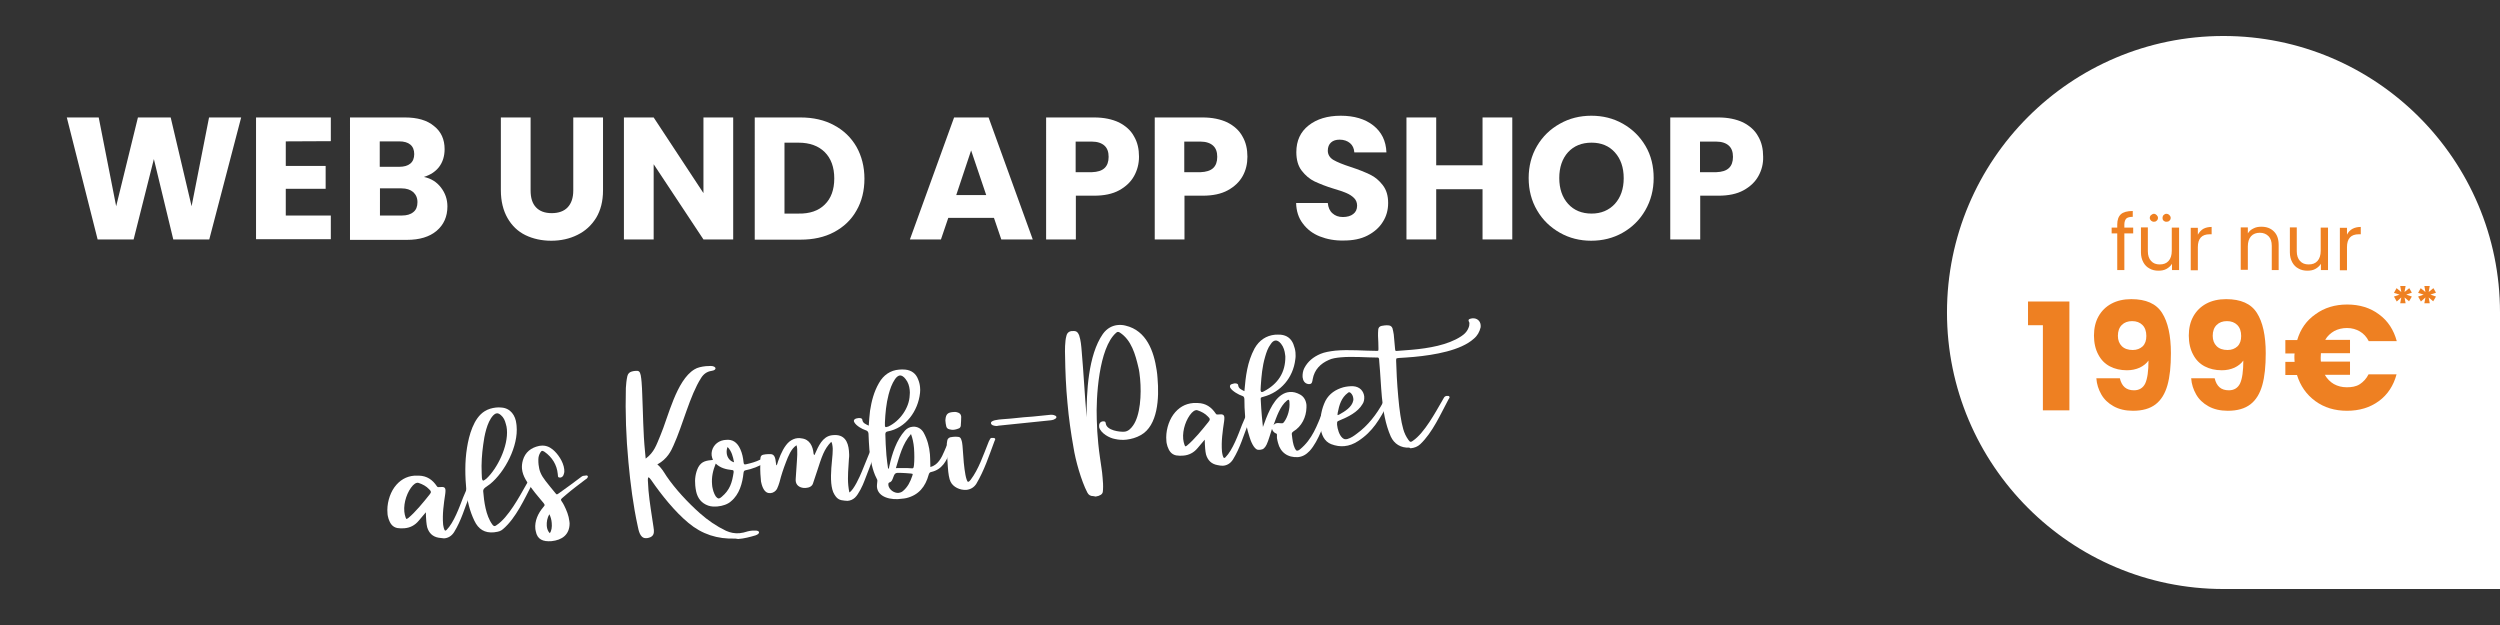 <?xml version="1.0" encoding="UTF-8"?> <svg xmlns="http://www.w3.org/2000/svg" xmlns:xlink="http://www.w3.org/1999/xlink" version="1.1" id="Layer_1" x="0px" y="0px" viewBox="0 0 1160 290" style="enable-background:new 0 0 1160 290;" xml:space="preserve"><rect x="0" y="0" width="1160" height="290" fill="#333333" stroke="none"/> <style type="text/css"> .st0{fill:#FFFFFF;} .st1{fill:#EE8022;} </style> <path class="st0" d="M1031.7,16.7c-70.9,0-128.3,57.5-128.3,128.3s57.5,128.3,128.3,128.3H1160V145 C1160,74.1,1102.5,16.7,1031.7,16.7z"></path> <g> <path class="st0" d="M111.9,54.5l-14.8,56.6H80.4l-9-37.3L62,111.1H45.3L31,54.5h14.8l8.1,41.2L64,54.5h15.2l9.7,41.2L97,54.5 H111.9z"></path> <path class="st0" d="M132.6,65.6V77h18.5v10.6h-18.5V100h20.9v11h-34.7V54.5h34.7v11L132.6,65.6L132.6,65.6z"></path> <path class="st0" d="M204.6,87c2,2.6,3,5.5,3,8.8c0,4.7-1.7,8.5-5,11.3s-7.9,4.2-13.8,4.2h-26.4V54.5h25.5c5.8,0,10.3,1.3,13.5,4 c3.3,2.6,4.9,6.2,4.9,10.7c0,3.3-0.9,6.1-2.6,8.3c-1.7,2.2-4.1,3.7-7,4.6C200,82.8,202.6,84.4,204.6,87z M176.2,77.4h9 c2.3,0,4-0.5,5.2-1.5s1.8-2.5,1.8-4.4s-0.6-3.4-1.8-4.4s-2.9-1.5-5.2-1.5h-9V77.4z M191.8,98.4c1.3-1,1.9-2.6,1.9-4.6 s-0.7-3.5-2-4.7c-1.3-1.1-3.1-1.7-5.4-1.7h-10V100h10.2C188.7,100,190.5,99.5,191.8,98.4z"></path> <path class="st0" d="M246.2,54.5v33.9c0,3.4,0.8,6,2.5,7.8s4.1,2.7,7.3,2.7c3.2,0,5.7-0.9,7.4-2.7c1.7-1.8,2.6-4.4,2.6-7.8V54.5 h13.8v33.8c0,5.1-1.1,9.3-3.2,12.8c-2.2,3.5-5,6.1-8.7,7.9c-3.6,1.8-7.7,2.7-12.1,2.7c-4.5,0-8.5-0.9-12-2.6s-6.3-4.4-8.3-7.9 s-3.1-7.8-3.1-12.9V54.5H246.2z"></path> <path class="st0" d="M340.2,111.1h-13.8l-23.1-34.9v34.9h-13.8V54.5h13.8l23.1,35.1V54.5h13.8V111.1z"></path> <path class="st0" d="M387,58.1c4.5,2.4,7.9,5.7,10.4,10c2.4,4.3,3.7,9.2,3.7,14.8c0,5.5-1.2,10.5-3.7,14.8 c-2.4,4.3-5.9,7.6-10.4,10s-9.7,3.5-15.6,3.5h-21.2V54.5h21.2C377.4,54.5,382.6,55.7,387,58.1z M382.7,94.9 c2.9-2.8,4.4-6.9,4.4-12.1s-1.5-9.3-4.4-12.2s-7-4.4-12.2-4.4H364v32.9h6.5C375.7,99.2,379.8,97.8,382.7,94.9z"></path> <path class="st0" d="M461.2,101.1H440l-3.4,10h-14.4l20.5-56.6h16l20.5,56.6h-14.6L461.2,101.1z M457.6,90.5l-7-20.7l-6.9,20.7 H457.6z"></path> <path class="st0" d="M526.2,81.7c-1.5,2.7-3.8,4.9-6.9,6.6c-3.1,1.7-7,2.5-11.6,2.5h-8.5v20.3h-13.8V54.5h22.3 c4.5,0,8.3,0.8,11.5,2.3c3.1,1.6,5.5,3.7,7,6.5c1.6,2.7,2.3,5.9,2.3,9.4C528.5,76,527.7,79,526.2,81.7z M512.5,78 c1.3-1.2,1.9-3,1.9-5.2c0-2.3-0.6-4-1.9-5.2c-1.3-1.2-3.3-1.9-5.9-1.9h-7.5v14.2h7.5C509.3,79.8,511.2,79.2,512.5,78z"></path> <path class="st0" d="M576.6,81.7c-1.5,2.7-3.8,4.9-6.9,6.6c-3.1,1.7-7,2.5-11.6,2.5h-8.5v20.3h-13.8V54.5H558 c4.5,0,8.3,0.8,11.5,2.3c3.1,1.6,5.5,3.7,7,6.5c1.6,2.7,2.3,5.9,2.3,9.4C578.8,76,578.1,79,576.6,81.7z M562.9,78 c1.3-1.2,1.9-3,1.9-5.2c0-2.3-0.6-4-1.9-5.2c-1.3-1.2-3.3-1.9-5.9-1.9h-7.5v14.2h7.5C559.6,79.8,561.6,79.2,562.9,78z"></path> <path class="st0" d="M612.4,109.7c-3.3-1.3-5.9-3.3-7.9-6c-2-2.6-3-5.8-3.1-9.5h14.7c0.2,2.1,0.9,3.7,2.2,4.8 c1.2,1.1,2.8,1.7,4.8,1.7s3.7-0.5,4.8-1.4c1.2-0.9,1.8-2.2,1.8-3.9c0-1.4-0.5-2.6-1.4-3.5s-2.1-1.7-3.5-2.3c-1.4-0.6-3.3-1.3-5.8-2 c-3.7-1.1-6.6-2.3-9-3.4c-2.3-1.1-4.3-2.8-6-5s-2.5-5.1-2.5-8.6c0-5.3,1.9-9.4,5.7-12.4s8.8-4.5,14.9-4.5c6.2,0,11.3,1.5,15.1,4.5 s5.9,7.1,6.1,12.5h-14.9c-0.1-1.8-0.8-3.3-2-4.3s-2.8-1.6-4.8-1.6c-1.7,0-3,0.4-4,1.3s-1.5,2.2-1.5,3.8c0,1.8,0.9,3.3,2.6,4.3 c1.7,1,4.4,2.1,8.1,3.3c3.7,1.2,6.6,2.4,8.9,3.5c2.3,1.1,4.3,2.8,5.9,4.9c1.7,2.2,2.5,4.9,2.5,8.3c0,3.2-0.8,6.2-2.5,8.8 c-1.6,2.6-4,4.7-7.1,6.3c-3.1,1.6-6.8,2.3-11,2.3C619.4,111.7,615.7,111,612.4,109.7z"></path> <path class="st0" d="M701.7,54.5v56.6h-13.8V87.8h-21.5v23.3h-13.8V54.5h13.8v22.2h21.5V54.5H701.7z"></path> <path class="st0" d="M723.8,108c-4.4-2.5-8-5.9-10.6-10.4c-2.6-4.4-3.9-9.4-3.9-15c0-5.5,1.3-10.5,3.9-14.9 c2.6-4.4,6.1-7.8,10.6-10.3c4.4-2.5,9.3-3.7,14.6-3.7s10.2,1.2,14.6,3.7c4.4,2.5,7.9,5.9,10.5,10.3s3.8,9.4,3.8,14.9 s-1.3,10.5-3.9,15s-6.1,7.9-10.5,10.4s-9.3,3.7-14.6,3.7C733.1,111.7,728.2,110.5,723.8,108z M749.3,94.6c2.7-3,4.1-7,4.1-11.9 c0-5-1.4-9-4.1-12c-2.7-3-6.3-4.5-10.8-4.5c-4.6,0-8.2,1.5-10.9,4.4c-2.7,3-4.1,7-4.1,12s1.4,9,4.1,12c2.7,3,6.4,4.5,10.9,4.5 C742.9,99.1,746.5,97.6,749.3,94.6z"></path> <path class="st0" d="M815.9,81.7c-1.5,2.7-3.8,4.9-6.9,6.6c-3.1,1.7-7,2.5-11.6,2.5h-8.5v20.3H775V54.5h22.3 c4.5,0,8.3,0.8,11.5,2.3c3.1,1.6,5.5,3.7,7,6.5c1.6,2.7,2.3,5.9,2.3,9.4C818.2,76,817.4,79,815.9,81.7z M802.2,78 c1.3-1.2,1.9-3,1.9-5.2c0-2.3-0.6-4-1.9-5.2c-1.3-1.2-3.3-1.9-5.9-1.9h-7.5v14.2h7.5C799,79.8,800.9,79.2,802.2,78z"></path> </g> <g> <path class="st0" d="M203.5,249.5c-2.8-0.5-4.5-2.2-5.3-4.9c-0.2-0.8-0.3-1.7-0.4-2.7c-0.1-1.4-0.2-2.9-0.2-4.2l-3.3,3.9 c-1.8,2.2-4.1,3.3-6.6,3.5c-1.1,0.1-2.2,0.1-3.4-0.1c-2.3-0.5-3.3-2.2-4-4.2c-0.2-0.8-0.5-1.7-0.5-2.6c-0.4-4.1,0.9-8.9,3.2-12.1 c2.4-3.3,5.5-5.1,9.3-5.4h2.1c3.7,0.1,6.3,1.9,8.3,4.9c0.3,0.4,0.5,0.5,1,0.4h0.4c1.8-0.2,2.5,0.1,2.6,1.4c0,0.5,0,1-0.1,1.7 c-0.7,4.7-1.4,9.4-1,14.2c0.1,0.6,0.4,3,1.1,2.9c0.2,0,0.3-0.2,0.5-0.3c3.4-3.4,6-10.7,7.7-15.1c0.6-1.4,1.2-2.8,1.8-4.2 c0.2-0.5,0.9-0.7,1.6-0.8h0.7c0.2,0,0.2,0.1,0.3,0.3l-1.4,3.9c-2.4,5.9-3.8,11.4-7.2,16.9c-1.2,1.9-2.9,2.8-4.7,2.9 C205.2,249.7,204.3,249.6,203.5,249.5z M189.4,240.4c3.3-2.7,7.1-7.4,9.9-10.9c0.5-0.6,0.7-1,0.6-1.3c0-0.4-0.3-0.7-0.8-1.2 c-1.3-1.4-3-2.3-4.8-2.9c-0.2-0.1-0.5-0.1-0.7-0.1c-0.8,0.1-1.5,0.7-2,1.2c-2.6,2.8-4.4,7.9-4,12.2c0.1,0.9,0.3,1.9,0.6,2.7 c0.2,0.5,0.3,0.7,0.5,0.7C188.9,240.7,189.1,240.6,189.4,240.4z"></path> <path class="st0" d="M229.2,247c-4.3,0.4-7.2-1.4-9.1-5.4c-2.1-4.4-3.3-9.1-3.7-13.9c-0.6-6.6-0.8-13.3,0.3-20 c0.9-5.6,3-13.7,8.2-16.9c1.6-1,3.4-1.5,5.2-1.7c0.8-0.1,1.7-0.1,2.6,0c4.2,0.3,6.5,3.7,6.9,7.6l0.1,0.9c0.9,9.3-5.4,21.4-12.3,27 c-1.5,1.2-3.3,1.9-3.2,3.3c0.4,4.8,1.2,11.3,4.2,15.4c0.4,0.6,0.8,0.8,1.1,0.8s0.6-0.2,1-0.5c5.3-3.5,10.5-13.1,13.6-18.6 c0.3-0.5,0.8-1.5,1.3-1.9l0.5-0.1c0.5,0,1.4-0.1,1.5,0.2l0.1,0.3c0,0.4-0.3,0.7-0.5,1c-3.6,6.9-7.6,15.9-13.6,21 c-1,0.9-2,1.2-3.6,1.4L229.2,247z M225.8,222c4.9-4.6,10.1-14.9,9.4-22.8c-0.1-0.8-0.2-1.7-0.5-2.5c-0.4-1.6-1-3-2.3-4.1 c-0.7-0.6-1.3-0.9-1.9-0.8c-0.5,0-1.1,0.4-1.7,1c-2.9,3.1-4.1,9.6-4.6,13.6c-0.6,4.3-0.9,8.7-0.7,13.1l0.1,2.2 c0.1,0.9,0.3,1.3,0.7,1.3C224.6,222.9,225.1,222.6,225.8,222z"></path> <path class="st0" d="M248.6,246.5l-0.2-1c-0.4-3.8,1.3-7.4,3.7-10.2c0.4-0.5,0.6-0.7,0.6-1c0-0.2-0.2-0.5-0.5-0.9 c-1.7-2.1-3.6-4.2-5.2-6.4c-2.3-3-4.5-6-4.8-9.5c-0.1-1.2,0-2.5,0.4-3.9c1.1-3.8,3.8-5.9,7.6-6.7l0.8-0.1c2-0.2,3.8,0.4,5.5,1.8 c2.3,1.9,4.9,5.6,5.3,9.1c0.1,0.8,0.1,1.5-0.2,2.3c-0.2,0.9-0.8,1.5-1.6,1.6c-0.2,0-0.5,0-0.7-0.1c-0.3-0.1-0.4-0.3-0.4-0.6l-0.1-1 c-0.4-4.2-2.6-7.8-6.2-10.3c-0.5-0.3-0.8-0.4-1-0.4c-0.3,0-0.6,0.3-0.9,0.8c-0.6,1-0.9,2.1-0.9,3.2c0,0.9,0,1.7,0.1,2.4 c0.3,2.8,1.1,4.8,3.2,7.5c1.5,1.9,3,3.8,4.6,5.7c0.3,0.4,0.5,0.6,0.7,0.6s0.4-0.2,0.9-0.5c3.5-2.5,7.1-5.1,10.5-7.7 c0.5-0.4,1.1-0.5,1.6-0.5l0.7-0.1c0.4,0,0.6,0.2,0.7,0.5c0,0.2,0,0.3-0.2,0.5c-0.2,0.5-0.7,0.7-1.1,1c-3,2.3-6,4.5-8.9,7 c-1.8,1.5-2.3,1.9-2.3,2.3c0,0.5,0.6,0.9,1.4,2.5c1.2,2.4,2.2,4.8,2.5,7.5l0.1,0.9c0,5.3-3.5,7.8-8.4,8.3 C251.9,251.4,249.3,250.3,248.6,246.5z M256,242.6c-0.1-1.4-0.5-2.8-1.1-4c-1,1.7-1.3,3.6-1.2,5.4c0.1,1.4,0.6,2.6,1.4,3.4 C255.9,246.4,256.2,244.5,256,242.6z"></path> <path class="st0" d="M341.2,249.9c-8.3,0.3-15.5-2-21.8-7.3c-6.3-5.2-12.6-13.1-17.2-19.8c-0.4-0.6-1-1.3-1.3-1.3 c-0.2,0-0.3,0.4-0.3,1.2l0.3,4.9c0.5,5.6,1.5,11.3,2.3,16.8l0.2,1.5c0.1,1.4-0.1,2.7-1.7,3.4c-0.4,0.2-1,0.3-1.5,0.4h-0.8 c-2.5-0.2-3.1-3.7-3.5-5.6c-2.1-9.6-3.4-19.8-4.3-29.6c-1.1-11.5-1.5-23.1-1.2-34.5c0.1-1.8,0.3-3.7,0.7-5.5c0.3-1.2,1-1.8,2-2.1 c0.5-0.2,1-0.2,1.6-0.3c1.7-0.2,2.2,0.2,2.6,2c0.2,1,0.3,2.1,0.4,3.2c0.2,1.9,0.2,3.8,0.3,5.7c0.4,8.8,0.4,17.8,1.3,26.6l0.3,3.2 c4-3,4.9-6.2,6.8-10.7c3.7-8.7,7.4-25.6,15.8-30.7c1.4-0.9,3.4-1.3,5.3-1.5l2.3-0.1c1.4,0,2.2,0.6,2.2,1.1s-0.5,1-1.9,1.2 c-2.1,0.3-3.7,1.5-4.8,3.3c-5.2,8.1-8.5,21.9-12.8,31.3c-1.1,2.5-2.8,6.2-7.5,8.8c1.9,1.5,3,3.5,4.3,5.5c4.1,6,9.9,12.2,15.4,17.1 c3.7,3.3,7.8,6.1,12.2,8.2c2,0.9,4.1,1.3,6.3,1.1l1.8-0.3c1.3-0.4,2.7-0.8,4.1-0.9h1c1.4-0.1,2.1,0.3,2.1,0.8s-0.5,1-1.6,1.4 c-2.7,0.8-5.3,1.5-8.1,1.7L341.2,249.9z"></path> <path class="st0" d="M328.6,234.6c-3.1-1.1-4.9-3.4-5.6-6.6c-0.2-0.9-0.3-1.8-0.4-2.7c-0.3-2.9,0.1-5.9,1.4-8.5 c1.6-2.9,3.9-3.1,6.8-3.4c-0.3-0.7-0.5-1.4-0.6-2.1c-0.3-2.9,1.5-5.8,4.5-6.8c0.7-0.2,1.5-0.4,2.2-0.4c2.9-0.3,5.1,1,6.6,4.3 c0.9,2,1.3,4,1.5,6c0.1,0.8,0.2,1.1,0.7,1.1l0.6-0.1c2.2-0.5,4.4-1.1,6.4-2.1c0.4-0.2,1-0.3,1.4-0.4h0.8c0.4,0,0.6,0.2,0.7,0.5 l-0.1,0.5c-0.2,0.3-0.6,0.5-0.8,0.8c-1.8,1.5-6.3,3.1-8.7,3.5c-0.7,0.1-0.9,0.5-1,1.2c-0.5,4.8-1.9,10-5.8,13.2 c-1.5,1.4-4,2.2-6.3,2.4C331.5,235.1,330,235.1,328.6,234.6z M334.9,230.5c3.8-3.2,4.8-6.6,5.5-11.3v-0.5c0-0.4-0.3-0.6-0.8-0.6 c-2.7-0.3-5.3-0.9-7.5-3c-1.3,3.2-2,6.3-1.7,9.7l0.1,1c0.3,1.6,0.7,3.1,1.6,4.5c0.6,0.7,1,1,1.5,1 C334.1,231.1,334.5,230.9,334.9,230.5z M337.6,207.4c-0.4,0.9-0.5,1.9-0.4,2.9c0.2,2,1.5,3.7,3.4,4.2 C340.1,211.8,339.5,209.4,337.6,207.4z"></path> <path class="st0" d="M391.9,232.3c-2.3-0.2-3.4-0.7-4.7-2.8c-0.9-1.4-1.3-3.3-1.5-5.3c-0.4-4.5,0.3-9.8,0.6-13.4 c0-1.1,0.2-2.4,0-3.7c-0.1-0.8-0.2-1.5-0.6-2.1c-1.7,1.7-2.8,3.5-3.7,5.5c-1.1,2.5-1.9,5.2-2.8,7.9c-0.6,1.9-1.3,3.8-1.9,5.7 c-0.4,1.6-1.9,2.2-3.4,2.3h-1c-2.1-0.2-3.6-1.4-3.7-3.4v-0.7l0.6-8.9c0.1-1.4,0.2-3.4,0.1-5c-0.1-0.7-0.1-1.3-0.3-1.8 c-2.5,1.5-3.9,5.2-4.9,7.8c-1.2,3.1-2.2,6.1-3,9.3c-0.3,1.1-0.7,2.1-1.2,3.2c-0.6,1-1.7,1.8-2.9,1.9c-0.5,0-0.9,0-1.3-0.1 c-2.1-0.6-2.9-3.8-3.2-5.3l-0.1-1.3c-0.3-2.9-0.3-5.8-0.2-8.7c0-2,0.5-2.4,2.4-2.6c0.8-0.1,1.5-0.1,2.3-0.1c2.1,0,2.3,2.3,2.5,3.9 c0.1,0.9,0.2,1.3,0.3,1.3c0.3,0,0.6-1.8,1-2.6c1-2.8,2.7-6.6,5.1-8.5c1.1-0.8,2.3-1.4,3.7-1.5c0.6-0.1,1.2,0,1.8,0.1 c3.8,0.4,5.3,3.7,5.6,7.1c0.1,0.4,0.2,0.6,0.3,0.6c0.2,0,0.3-0.3,0.4-0.6c1.5-3.4,3.4-7.8,7.5-8.5l0.8-0.1c5.3-0.5,7,3,7.4,7.2 c0.1,1.2,0.2,2.5,0,3.8c-0.2,3.7-0.7,8.3-0.3,12.3c0.1,1.1,0.3,2.3,0.5,3.3c2.1-1.2,4.9-7.5,5.8-9.7l3.3-8.1l0.8-1.8 c0.2-0.3,0.4-0.4,0.8-0.5c0.5,0,1.3-0.1,1.5,0.1c0.2,0.1,0.2,0.3,0.2,0.4c0,0.3-0.2,0.7-0.4,1c-1.6,4.4-3.3,8.8-5,13.2 c-0.8,2.2-2.7,6.2-4.4,7.8c-1,0.9-2.1,1.4-3.5,1.5C392.8,232.3,392.4,232.4,391.9,232.3z"></path> <path class="st0" d="M406.9,225.9c0-0.5,0-1.1,0.1-1.8l0.1-1c0-0.5-0.2-0.8-0.4-1.2c-1.9-3.6-2.8-8.5-3.3-13.2 c-0.2-2.5-0.3-4.9-0.4-7.1v-0.3c-0.1-0.9-0.4-1.4-1.4-1.7c-1.6-0.5-4.2-2-5.1-3.5c-0.2-0.3-0.3-0.6-0.3-0.8c0-0.5,0.3-0.8,1-1.1 l1-0.2c0.8-0.1,1.8,0,1.9,0.7c0.2,1.7,1.6,2.1,3,2.8c0.2-2.5,0.3-4.7,0.6-6.9c0.7-4.5,1.8-8.8,4.1-12.8c2.1-3.8,5.4-6,9.4-6.3 c0.9-0.1,1.9-0.1,2.9,0c2.8,0.3,4.9,1.8,5.9,4.5c0.5,1.2,0.8,2.4,0.9,3.6c0.1,0.9,0.1,1.8,0,2.7c-0.9,8.4-6.6,16.4-15.1,17.9 c-0.8,0.2-0.9,0.5-1,1.2c0.1,3.1,0.2,6.4,0.5,9.8c0.2,2.2,0.5,4.4,0.8,6.4c0.6-0.4,0.4-1,0.6-1.5c1.2-5.5,3.3-12,7.2-16.3 c1-1.1,2.3-1.7,3.6-1.8c2-0.2,4,0.8,5.1,2.8c1.7,3.1,2.6,6.5,2.9,10l0.1,2.1l0.1,3.8c3.5-0.9,5.2-4.3,6.5-7.4 c0.6-1.3,1.1-2.7,1.8-4c0.2-0.5,0.8-0.7,1.5-0.8h0.8c0.2,0,0.3,0.1,0.3,0.3l-0.2,0.5c-0.6,1.4-1.1,2.8-1.6,4.3 c-1.6,4.3-3.7,8.3-8.7,9.4c-0.7,0.1-1,0.6-1.2,1.3c-1.5,5.5-4.6,9.4-10.3,10.8c-0.7,0.1-1.3,0.3-2.1,0.3 C413.6,232.2,407.3,230.8,406.9,225.9z M418.9,227.9c2.3-1.9,3.5-4.4,4.4-7.1l0.2-0.7c0-0.3-0.3-0.3-1-0.4 c-1.6-0.2-3.3-0.2-4.9-0.3c-0.5,0-0.8,0-1.2,0c-1.1,0.1-1.4,0.6-1.9,2c-0.4,1-0.6,2.1-1.9,2.5c-0.4,0.2-0.4,0.5-0.4,0.9v0.3 c0.3,2.1,2.7,3.8,4.8,3.6C417.6,228.6,418.3,228.4,418.9,227.9z M412.2,197.9c5.3-2.5,9.7-8.6,9.9-14.5c0.1-0.8,0.1-1.7,0-2.5 c-0.2-1.8-0.7-3.5-1.9-5c-0.9-1.2-1.8-1.7-2.6-1.7c-0.8,0.1-1.5,0.6-2.3,1.7c-1.5,2.2-2.3,4.6-3,7.2c-1.1,4.2-1.5,8.6-1.7,12.9v1.4 c0,0.5,0.2,0.8,0.5,0.8L412.2,197.9z M424.1,215.7c0.2-2.1,0.2-5,0-7.8c-0.2-2.4-0.7-4.7-1.4-6.5c-4,4.6-5.3,10.2-7,15.8 c2.6,0,4.9-0.1,7.4,0.1h0.3C424,217.2,424,216.5,424.1,215.7z"></path> <path class="st0" d="M441.1,223.6c-0.7-1.3-1.1-3.9-1.3-6.9c-0.3-3.4-0.4-7.2-0.5-9.7c0-0.8,0-1.6,0.2-2.4c0.1-0.9,0.6-1.4,1.4-1.7 l1.3-0.2c0.8-0.1,1.5-0.1,2.3,0c0.8,0,1.3,0.5,1.5,1.2c0.4,1,0.5,1.9,0.6,2.9c0.1,1.2,0.3,4.5,0.6,7.9c0.4,4,1,8,1.9,8.9 c0.7-0.1,0.9-0.6,1.3-1c3.7-4.9,5.8-11.3,8.1-17c0.2-0.6,0.5-1.2,0.8-1.7c0.1-0.3,0.3-0.6,0.7-0.7c0.5,0,1.3-0.1,1.6,0.2l0.2,0.3 c0,0.4-0.3,0.7-0.4,1.1c-2.5,6.7-4.7,13.5-8.4,19.7c-1.1,1.7-2.7,2.6-4.6,2.8C445.4,227.5,442.3,226,441.1,223.6z M440.5,199.2 c-0.9-0.2-1.4-0.8-1.5-1.7c-0.1-0.7-0.3-1.3-0.3-2c0-0.3-0.1-0.6,0-0.9c0.2-2.4,1.1-3.2,3.4-3.4c0.7-0.1,1.4-0.1,2,0.1 c1.2,0.3,1.8,0.9,1.9,2v0.2c0,1.3-0.1,2.7-0.2,4.1c-0.1,0.7-0.5,1.1-1.2,1.3c-0.7,0.3-1.3,0.4-1.9,0.5 C442,199.5,441.2,199.4,440.5,199.2z"></path> <path class="st0" d="M461.7,197.6c-0.8-0.2-1.6-0.2-1.9-1.2v-0.2c0-0.5,0.7-0.9,1.8-1.2c1.3-0.3,2.5-0.4,3.8-0.5l3.8-0.3 c2-0.2,4.1-0.4,5.9-0.6c1.4-0.1,2.6-0.2,4-0.3l7.9-0.8c0.8-0.1,1.7-0.1,2.5,0.3c0.5,0.2,0.6,0.4,0.7,0.7c0,0.2-0.1,0.5-0.5,0.8 c-0.6,0.4-1.2,0.6-2,0.7l-24.3,2.5C462.8,197.7,462.3,197.7,461.7,197.6z"></path> <path class="st0" d="M507.3,230.2c-1.3,0-2.2-0.5-2.8-1.7c-2.8-5.4-5.5-15-6.4-20.9c-1.2-6.7-2.2-13.7-2.8-20.7 c-0.7-7.2-1-14.5-1.1-21.6c-0.1-2.6-0.1-7,0.6-9.4c0.3-1.4,1.2-2.2,2.6-2.3h0.5c1.5-0.1,2.2,0.5,2.8,1.9c0.8,2.4,1,4.9,1.2,7.4 c0.9,10.2,1.4,20.4,2.3,30.7c-0.1-11.4,0.7-28.8,7.5-38.6c1.9-2.7,4.5-4,7.1-4.2c1.1-0.1,2.4,0,3.5,0.3 c9.7,2.3,13.1,11.9,14.4,20.7c0.2,1.1,0.3,2.4,0.4,3.7c0.8,9.1,0.2,22-7.8,26.4c-2.1,1.2-4.3,1.8-6.6,2.1c-1.7,0.2-3.6,0.1-5.3-0.3 c-2.6-0.4-6.7-2.7-7.4-5.5v-0.5c-0.1-1.2,0.6-2.1,1.8-2.2c0.9,0,1.2,0.1,1.3,1.1c0.5,3.1,6.4,3.9,8.7,3.7c1.7-0.2,2.9-1.4,3.9-2.8 c3.4-4.7,4-14.4,3.3-21.8c-0.2-2-0.4-3.8-0.8-5.3c-1.4-5.9-3.2-12.6-8.6-16.1c-0.3-0.2-0.6-0.3-0.9-0.3c-0.2,0-0.5,0.1-0.8,0.4 c-8.1,7-9.4,30.3-9,40.2c0.1,3.7,0.3,7.5,0.7,11.3c0.2,2.2,0.5,4.3,0.8,6.5c0.4,3.2,1,6.1,1.2,9.2c0.2,1.9,0.3,3.7,0.2,5.6 c0,1.7-0.5,2.3-2.1,2.9l-1.3,0.3L507.3,230.2z"></path> <path class="st0" d="M564.9,215.8c-2.8-0.5-4.5-2.2-5.3-4.9c-0.2-0.8-0.3-1.7-0.4-2.7c-0.1-1.4-0.2-2.9-0.2-4.2l-3.3,3.9 c-1.8,2.2-4.1,3.3-6.6,3.5c-1.1,0.1-2.2,0.1-3.4-0.1c-2.3-0.5-3.3-2.2-4-4.2c-0.2-0.8-0.5-1.7-0.5-2.6c-0.4-4.1,0.9-8.9,3.2-12.1 c2.4-3.3,5.5-5.1,9.3-5.4h2.1c3.7,0.1,6.3,1.9,8.3,4.9c0.3,0.4,0.5,0.5,1,0.4h0.4c1.8-0.2,2.5,0.1,2.6,1.4c0,0.5,0,1-0.1,1.7 c-0.7,4.7-1.4,9.4-1,14.2c0.1,0.6,0.4,3,1.1,2.9c0.2,0,0.3-0.2,0.5-0.3c3.4-3.4,6-10.7,7.7-15.1c0.6-1.4,1.2-2.8,1.8-4.2 c0.2-0.5,0.9-0.7,1.6-0.8h0.7c0.2,0,0.2,0.1,0.3,0.3l-1.4,3.9c-2.4,5.9-3.8,11.4-7.2,16.9c-1.2,1.9-2.9,2.8-4.7,2.9 C566.6,216.1,565.7,216,564.9,215.8z M550.8,206.7c3.3-2.7,7.1-7.4,9.9-10.9c0.5-0.6,0.7-1,0.6-1.3c0-0.4-0.3-0.7-0.8-1.2 c-1.3-1.4-3-2.3-4.8-2.9c-0.2-0.1-0.5-0.1-0.7-0.1c-0.8,0.1-1.5,0.7-2,1.2c-2.6,2.8-4.4,7.9-4,12.2c0.1,0.9,0.3,1.9,0.6,2.7 c0.2,0.5,0.3,0.7,0.5,0.7C550.3,207.1,550.5,206.9,550.8,206.7z"></path> <path class="st0" d="M593,205.5c-0.2-0.7-0.4-1.6-0.5-2.3c0-0.5,0-0.8,0-1.3v-0.2c0-0.3-0.1-0.5-0.5-0.6c-0.9-0.4-1.5-1.1-1.8-2.1 c-0.8,2.3-1.5,5.2-2.5,7.3c-0.8,1.6-1.6,2.3-3,2.4h-1c-1.9-0.2-3.5-4.4-3.9-5.9c-1.2-3.6-1.8-6.8-2.1-10.1 c-0.2-2.4-0.3-4.9-0.3-7.6c-0.1-0.8-0.3-1.2-1-1.4c-1.6-0.5-4.6-2.2-5.5-3.7c-0.1-0.2-0.2-0.4-0.2-0.7c0-0.5,0.2-0.9,0.9-1.1 c0.2-0.1,0.7-0.2,1.1-0.3c0.8-0.1,1.8,0.1,1.8,0.8c0.2,1.7,1.6,2.1,2.9,2.8c0.6-6.9,1.3-13.4,4.7-19.8c2.2-3.9,5.5-6,9.5-6.4 c0.9-0.1,1.8,0,2.7,0c2.8,0.3,4.7,1.7,5.8,4.3c0.5,1.3,0.9,2.7,1,3.9c0.1,1.1,0.1,2.3-0.1,3.4c-1,8.3-6.7,15.1-14.8,17.2 c-1.2,0.3-1.3,0.3-1.2,1.6c0.1,2.5,0.3,5,0.5,7.4l0.5,5c1.7-4.7,4.3-12.1,8.7-14.9c1.2-0.8,2.4-1.2,3.6-1.3c1.7-0.2,3.4,0.3,5,1.2 c1.8,1,2.7,2.8,2.9,4.8v1.2c-0.1,4.4-2.2,8.8-6.1,11.1c-0.5,0.4-0.7,0.6-0.7,1.1v0.2c0.3,2.5,0.5,4.6,1.4,6.5 c0.4,0.7,0.6,1.2,1.2,1.1c0.3,0,0.7-0.2,1.2-0.6c5.8-4.8,7.8-10.9,10.6-17.6l0.8-1.7c0.2-0.4,0.5-0.6,0.9-0.6c0.5,0,1.2,0,1.5,0.2 c0.2,0.1,0.2,0.2,0.2,0.4c0,0.3-0.2,0.5-0.3,0.9c-2.3,5.8-5,14.5-9.2,19.1c-1.7,1.8-3.4,2.7-5.4,2.9 C597.5,212.4,594.1,209.9,593,205.5z M586.4,181.6c6.5-3.4,10.1-8.7,10-16.2l-0.1-0.8c-0.2-1.8-0.7-3.6-1.9-5.1 c-0.9-1.1-1.8-1.6-2.6-1.5s-1.5,0.6-2.2,1.7c-1.3,1.7-2,3.8-2.6,5.9c-1.3,4.4-1.7,8.9-2,13.5c0,0.7-0.1,1.4-0.1,1.9 c0.1,0.6,0.2,1,0.8,0.9C585.9,181.8,586.1,181.8,586.4,181.6z M592.6,196.3c0.5,0,1.1,0,1.8,0.1h0.5c0.4,0,0.7-0.3,0.9-0.6 c1.8-2.4,2.8-6.2,2.5-9.2v-0.2c-0.1-0.7-0.2-1-0.5-0.9c-0.2,0-0.4,0.2-0.7,0.4c-3.2,2.6-4.8,7.6-6.2,11.4 C591.3,196.7,591.9,196.4,592.6,196.3z"></path> <path class="st0" d="M617.7,206.1c-3.2-1.2-4.7-4.5-5-8.1v-0.3c-0.2-4.1,0.5-8,2.3-11.7c1.8-3.4,4.8-5.3,8.3-6.3 c0.7-0.2,1.5-0.3,2.2-0.4c0.8-0.1,1.5-0.1,2.3-0.1c3.3,0.2,4.9,2.4,5.2,4.7c0.1,1.3-0.1,2.6-0.8,3.6c-2.2,3.8-6.8,6-10.7,7.6 c-1.1,0.5-1.1,0.4-1.1,1.6v0.4c0.2,2,1,4.8,2.5,6.1c0.5,0.4,1,0.7,1.7,0.6l0.6-0.1c1.7-0.5,3.1-1.5,4.4-2.5c5-3.6,9.2-9,12.1-14.4 c0.3-0.5,0.7-0.8,1.4-0.9c0.5,0,1.1-0.1,1.2,0.3l0.1,0.3c0,0.3-0.3,0.6-0.4,0.9c-3.8,7-6.9,12.8-13.9,17.3c-2,1.3-4.1,2.1-6.3,2.3 C621.9,207.2,619.8,206.9,617.7,206.1z M621.5,192.3c2.5-1.4,5.8-3.4,6.4-6.4c0.1-0.5,0.1-0.8,0-1.2c-0.1-0.8-0.4-1.6-1.1-2.3 c-0.3-0.3-0.5-0.4-0.8-0.4c-0.2,0-0.4,0.1-0.6,0.3c-3,2.2-4,5.6-4.7,9.2l-0.1,0.9c0,0.2,0.1,0.2,0.2,0.2L621.5,192.3z"></path> <path class="st0" d="M653.9,207.7c-3.9,0.2-7-1.7-8.6-5.2c-2.5-5.7-3.5-11.9-4.1-18.2c-0.5-5.4-0.7-10.9-1.2-16.2l-0.1-1.4 c-0.1-0.7-0.4-0.9-1-0.8c-4.4,0-11.3-0.6-16.8-0.1c-2.1,0.2-4.1,0.5-5.5,1.2c-3.9,1.7-6.7,4.5-7.5,8.9c-0.2,1.2-0.3,2.2-1.4,2.3 c-0.2,0-0.4,0-0.7,0c-1.7-0.3-2.4-1.6-2.6-3.2c-0.1-1.4,0.2-3.1,0.8-4.2c1.6-3.1,4.2-5.2,7.5-6.6c1.9-0.8,4.3-1.2,6.9-1.5 c6.3-0.6,13.7,0.1,19,0.1h0.5c0.5,0,0.5-0.2,0.5-1.1c0-1.9-0.1-3.8-0.2-5.8c0-1,0-2,0.1-3c0.1-0.9,0.6-1.5,1.6-1.7l1.3-0.2 c0.7-0.1,1.4-0.1,2.1,0c0.8,0.1,1.3,0.6,1.6,1.3c0.2,1,0.5,1.9,0.6,2.9l0.6,6.6c0.1,1.1,0.1,1.1,1.2,1l6.5-0.5 c7.9-0.7,16.8-2.2,22.9-6.2c1.9-1.2,3.2-2.7,3.8-4.9c0-0.4,0.1-0.8,0.1-1.1s0-0.5-0.2-0.8c-0.1-0.2-0.2-0.4-0.2-0.6 c0-0.4,0.2-0.6,0.8-0.8c0.3-0.1,0.6-0.1,0.9-0.2c2.1-0.2,3.7,1.1,3.9,3c0,0.4,0.1,0.8,0,1.2c-0.5,2.1-1.5,3.9-3.2,5.3 c-6,5.4-18.1,7.5-27.7,8.4c-2.6,0.2-4.9,0.4-7,0.5l-0.7,0.1c-0.5,0-0.6,0.2-0.6,1.2c0.1,4,0.4,10.5,1,16.9 c0.5,5.8,1.3,11.4,2.3,14.8c0.5,1.8,1.3,3.5,2.4,5c0.4,0.6,0.7,0.9,1.1,0.9c0.3,0,0.6-0.2,1-0.5c5.3-3.6,10.4-13.1,13.6-18.6 l0.8-1.4c0.3-0.5,0.7-0.7,1.2-0.8c0.5,0,1.1-0.1,1.3,0.3l0.1,0.3c0,0.4-0.4,0.8-0.5,1c-3.7,6.9-7.4,15.4-13.1,20.8 c-1.3,1.2-2.7,1.7-4.5,1.9L653.9,207.7z"></path> </g> <g> <path class="st1" d="M989.8,108.3h-4.1v17h-3.3v-17h-2.6v-2.7h2.6v-1.4c0-2.2,0.6-3.8,1.7-4.8c1.1-1,3-1.5,5.5-1.5v2.7 c-1.4,0-2.5,0.3-3,0.8s-0.9,1.5-0.9,2.8v1.4h4.1V108.3z"></path> <path class="st1" d="M1011.1,105.6v19.7h-3.3v-2.9c-0.6,1-1.5,1.8-2.6,2.4s-2.3,0.8-3.7,0.8c-1.5,0-2.9-0.3-4.1-1 c-1.2-0.6-2.2-1.6-2.9-2.9s-1.1-2.8-1.1-4.6v-11.6h3.2v11.1c0,1.9,0.5,3.4,1.5,4.5s2.3,1.6,4,1.6c1.8,0,3.1-0.5,4.1-1.6 s1.5-2.7,1.5-4.7v-10.8C1007.7,105.6,1011.1,105.6,1011.1,105.6z M998.1,102.4c-0.4-0.4-0.6-0.8-0.6-1.3s0.2-1,0.6-1.3 s0.8-0.6,1.3-0.6s0.9,0.2,1.3,0.6s0.6,0.8,0.6,1.3s-0.2,1-0.6,1.3c-0.4,0.4-0.8,0.5-1.3,0.5C998.9,102.9,998.5,102.7,998.1,102.4z M1003.9,102.4c-0.4-0.4-0.5-0.8-0.5-1.3s0.2-1,0.5-1.3c0.4-0.4,0.8-0.6,1.3-0.6s1,0.2,1.4,0.6s0.6,0.8,0.6,1.3s-0.2,1-0.6,1.3 c-0.4,0.4-0.8,0.5-1.4,0.5S1004.3,102.7,1003.9,102.4z"></path> <path class="st1" d="M1022.3,106.2c1.1-0.6,2.4-0.9,3.9-0.9v3.4h-0.9c-3.7,0-5.5,2-5.5,6v10.7h-3.3v-19.7h3.3v3.2 C1020.5,107.7,1021.3,106.8,1022.3,106.2z"></path> <path class="st1" d="M1055.1,107.4c1.5,1.5,2.2,3.5,2.2,6.3v11.6h-3.2v-11.2c0-2-0.5-3.5-1.5-4.5s-2.3-1.6-4-1.6s-3.1,0.5-4.1,1.6 s-1.5,2.7-1.5,4.7v10.9h-3.3v-19.7h3.3v2.8c0.6-1,1.5-1.8,2.6-2.3c1.1-0.6,2.3-0.8,3.7-0.8C1051.7,105.2,1053.6,105.9,1055.1,107.4 z"></path> <path class="st1" d="M1080.2,105.6v19.7h-3.3v-2.9c-0.6,1-1.5,1.8-2.6,2.4s-2.3,0.8-3.7,0.8c-1.5,0-2.9-0.3-4.1-1 c-1.2-0.6-2.2-1.6-2.9-2.9c-0.7-1.3-1.1-2.8-1.1-4.6v-11.6h3.2v11.1c0,1.9,0.5,3.4,1.5,4.5s2.3,1.6,4,1.6c1.8,0,3.1-0.5,4.1-1.6 s1.5-2.7,1.5-4.7v-10.8C1076.8,105.6,1080.2,105.6,1080.2,105.6z"></path> <path class="st1" d="M1091.5,106.2c1.1-0.6,2.4-0.9,3.9-0.9v3.4h-0.9c-3.7,0-5.5,2-5.5,6v10.7h-3.3v-19.7h3.3v3.2 C1089.6,107.7,1090.4,106.8,1091.5,106.2z"></path> <path class="st1" d="M1094.9,178.3c1.7-1.1,3.1-2.6,4.1-4.6h13c-1.4,5.2-4.1,9.4-8.2,12.4s-9,4.5-14.8,4.5 c-5.7,0-10.6-1.5-14.7-4.5s-6.9-7-8.5-12.1h-5.4v-6.1h4.3c0-0.4-0.1-1-0.1-1.9s0-1.5,0.1-2h-4.3v-6.2h5.5c1.5-5.1,4.3-9.1,8.5-12 c4.1-3,9-4.5,14.7-4.5s10.7,1.5,14.8,4.6c4.1,3,6.8,7.2,8.2,12.4h-13c-1-2-2.4-3.5-4.1-4.5s-3.7-1.6-6-1.6c-2.2,0-4.2,0.5-5.9,1.4 c-1.7,1-3.2,2.3-4.2,4.1h11.5v6.2h-13.5c0,0.4-0.1,1.1-0.1,2c0,0.8,0,1.4,0.1,1.9h13.5v6.1h-11.7c1.1,1.9,2.5,3.3,4.2,4.3 c1.8,1,3.8,1.5,6,1.5S1093.2,179.4,1094.9,178.3z"></path> <path class="st1" d="M1117.9,133.7l1.2,2.1l-2.6,0.9l2.6,0.9l-1.3,2.2l-2.1-1.8l0.5,2.7h-2.5l0.5-2.7l-2.1,1.9l-1.3-2.3l2.6-0.9 l-2.6-0.8l1.2-2.2l2.2,1.8l-0.5-2.8h2.5l-0.5,2.8L1117.9,133.7z"></path> <path class="st1" d="M1129.1,133.7l1.2,2.1l-2.6,0.9l2.6,0.9l-1.3,2.2l-2.1-1.8l0.5,2.7h-2.5l0.5-2.7l-2.1,1.9l-1.3-2.3l2.6-0.9 l-2.6-0.8l1.2-2.2l2.2,1.8l-0.5-2.8h2.5l-0.5,2.8L1129.1,133.7z"></path> </g> <g> <path class="st1" d="M941,150.9v-11h19.2v50.5h-12.3v-39.5H941z"></path> <path class="st1" d="M1034.2,181.1c2.4,0,4.2-1.1,5.2-3.2c1-2.2,1.5-5.7,1.5-10.6c-1,1.4-2.4,2.5-4.1,3.3c-1.8,0.8-3.7,1.2-5.9,1.2 c-3,0-5.6-0.6-7.9-1.8c-2.3-1.2-4.1-3-5.4-5.5c-1.3-2.4-2-5.4-2-8.8c0-3.4,0.7-6.4,2.1-8.9c1.4-2.5,3.4-4.5,6-5.9s5.7-2.1,9.2-2.1 c6.8,0,11.6,2.1,14.3,6.4c2.7,4.2,4.1,10.5,4.1,18.7c0,6-0.5,10.9-1.6,14.8c-1.1,3.9-2.9,6.9-5.5,8.9s-6.1,3-10.5,3 c-3.5,0-6.5-0.7-9-2.1c-2.5-1.4-4.4-3.2-5.7-5.5s-2.1-4.7-2.3-7.5h10.9C1028.5,179.3,1030.6,181.1,1034.2,181.1z M1038.2,160.7 c1.2-1.2,1.7-2.8,1.7-4.8c0-2.2-0.6-3.9-1.8-5.1s-2.8-1.8-4.8-1.8s-3.6,0.6-4.8,1.8c-1.2,1.2-1.8,2.9-1.8,5c0,2,0.6,3.6,1.8,4.8 c1.2,1.2,2.9,1.8,5.1,1.8C1035.5,162.4,1037,161.8,1038.2,160.7z"></path> <path class="st1" d="M990.2,181.1c2.4,0,4.2-1.1,5.2-3.2c1-2.2,1.5-5.7,1.5-10.6c-1,1.4-2.4,2.5-4.1,3.3c-1.8,0.8-3.7,1.2-5.9,1.2 c-3,0-5.6-0.6-7.9-1.8c-2.3-1.2-4.1-3-5.4-5.5c-1.3-2.4-2-5.4-2-8.8c0-3.4,0.7-6.4,2.1-8.9c1.4-2.5,3.4-4.5,6-5.9s5.7-2.1,9.2-2.1 c6.8,0,11.6,2.1,14.3,6.4c2.7,4.2,4.1,10.5,4.1,18.7c0,6-0.5,10.9-1.6,14.8c-1.1,3.9-2.9,6.9-5.5,8.9s-6.1,3-10.5,3 c-3.5,0-6.5-0.7-9-2.1c-2.5-1.4-4.4-3.2-5.7-5.5s-2.1-4.7-2.3-7.5h10.9C984.5,179.3,986.6,181.1,990.2,181.1z M994.2,160.7 c1.2-1.2,1.7-2.8,1.7-4.8c0-2.2-0.6-3.9-1.8-5.1s-2.8-1.8-4.8-1.8s-3.6,0.6-4.8,1.8c-1.2,1.2-1.8,2.9-1.8,5c0,2,0.6,3.6,1.8,4.8 c1.2,1.2,2.9,1.8,5.1,1.8C991.5,162.4,993,161.8,994.2,160.7z"></path> </g> </svg> 